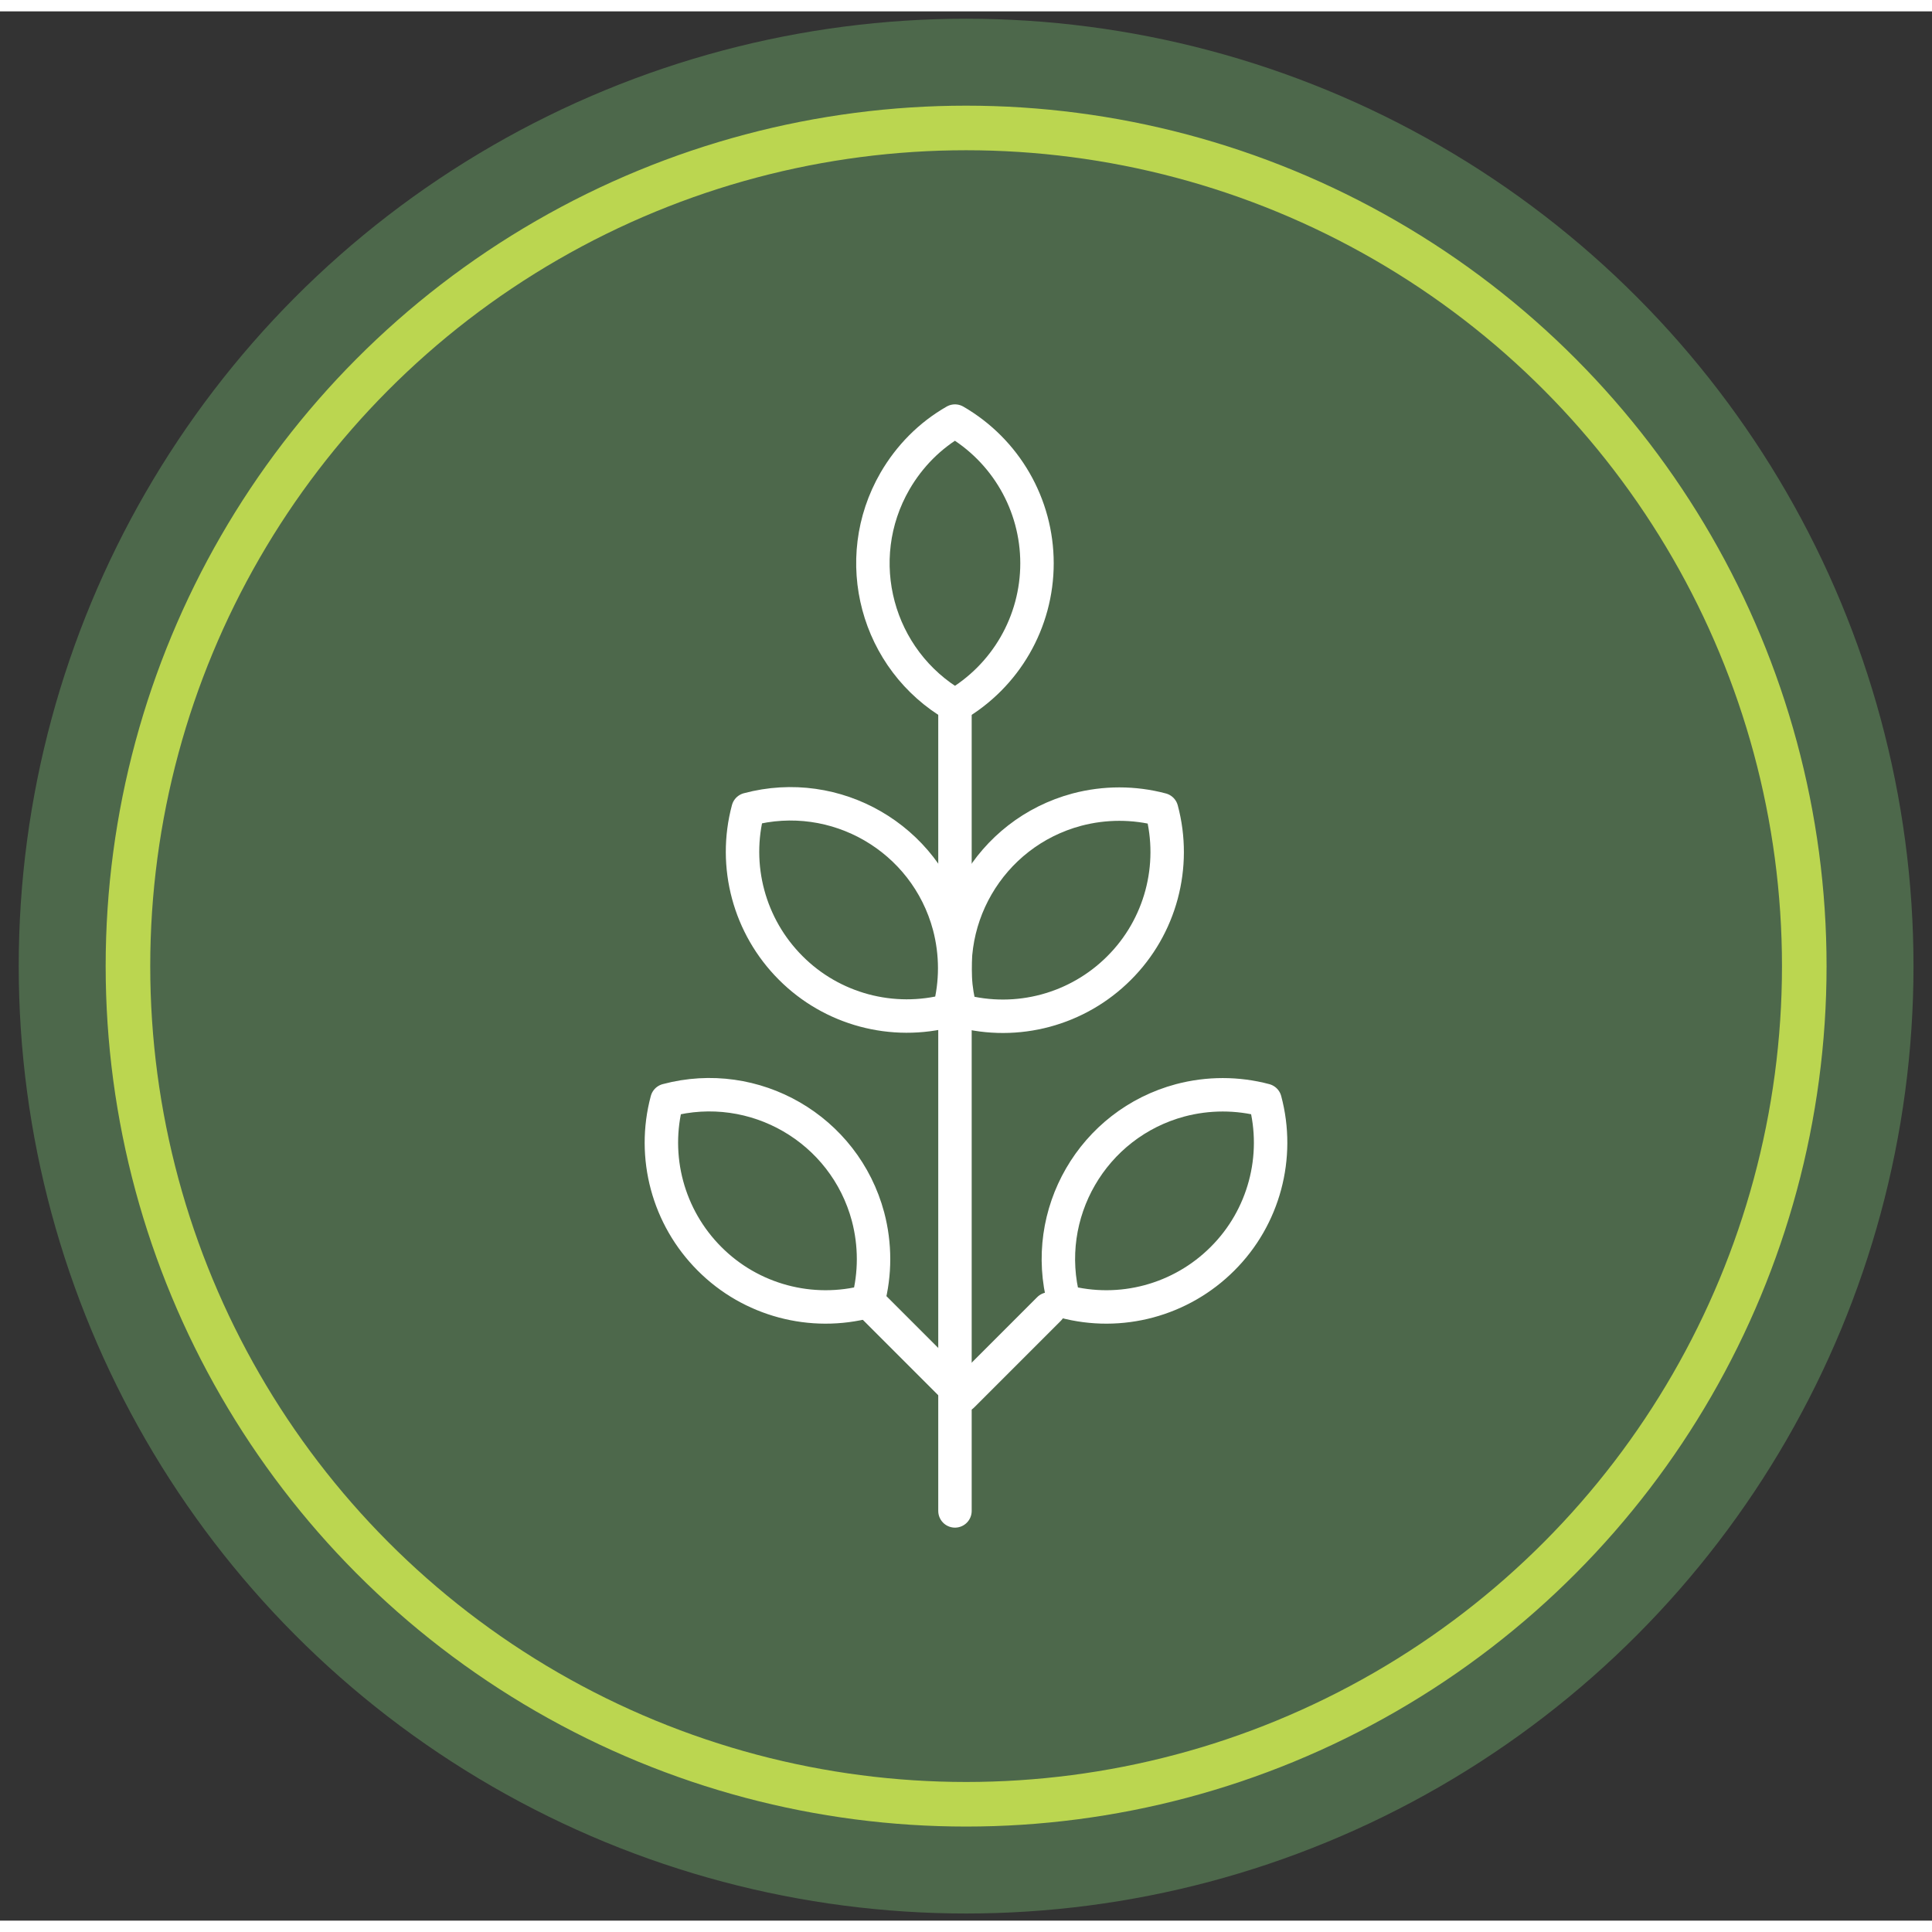 <?xml version="1.0" encoding="UTF-8"?><svg id="Layer_1" width="84.994" height="84.994" xmlns="http://www.w3.org/2000/svg" viewBox="0 0 86.67 85.65"><rect x="0" y="0" width="86.67" height="85.65" fill="#333333" stroke="none"/><defs><style>.cls-1{fill:#4d684b;}.cls-2{stroke:#bbd650;stroke-miterlimit:10;stroke-width:2px;}.cls-2,.cls-3{fill:none;}.cls-3{stroke:#fff;stroke-linecap:round;stroke-linejoin:round;stroke-width:1.5px;}</style></defs><circle class="cls-1" cx="43.34" cy="42.83" r="42.5"/><path id="Path_1935" class="cls-3" d="m42.84,31.51v35.76"/><path id="Path_1936" class="cls-3" d="m46.52,24.76c0,2.63-1.4,5.06-3.68,6.38-3.52-2.04-4.73-6.54-2.69-10.07.65-1.12,1.57-2.05,2.69-2.69,2.28,1.32,3.68,3.75,3.68,6.38Z"/><path id="Path_1937" class="cls-3" d="m50.2,42.92c-1.86,1.86-4.57,2.59-7.11,1.91-1.05-3.93,1.29-7.97,5.22-9.02,1.25-.33,2.56-.33,3.8,0,.68,2.54-.05,5.26-1.91,7.11Z"/><path id="Path_1938" class="cls-3" d="m35.47,42.91c-1.86-1.86-2.59-4.57-1.91-7.11,3.93-1.05,7.97,1.29,9.02,5.22.33,1.25.33,2.56,0,3.8-2.54.68-5.26-.05-7.11-1.91Z"/><path id="Path_1939" class="cls-3" d="m54.84,55.96c-1.86,1.86-4.57,2.59-7.11,1.91-1.05-3.93,1.29-7.97,5.22-9.02,1.25-.33,2.56-.33,3.8,0,.68,2.54-.05,5.26-1.91,7.11Z"/><path id="Path_1940" class="cls-3" d="m31.83,55.96c-1.86-1.86-2.59-4.57-1.91-7.11,3.93-1.05,7.97,1.29,9.02,5.22.33,1.25.33,2.56,0,3.8-2.54.68-5.26-.05-7.11-1.91Z"/><path id="Path_1941" class="cls-3" d="m38.94,57.87l4.23,4.23,3.89-3.89"/><circle class="cls-2" cx="43.34" cy="42.83" r="37.6"/></svg>